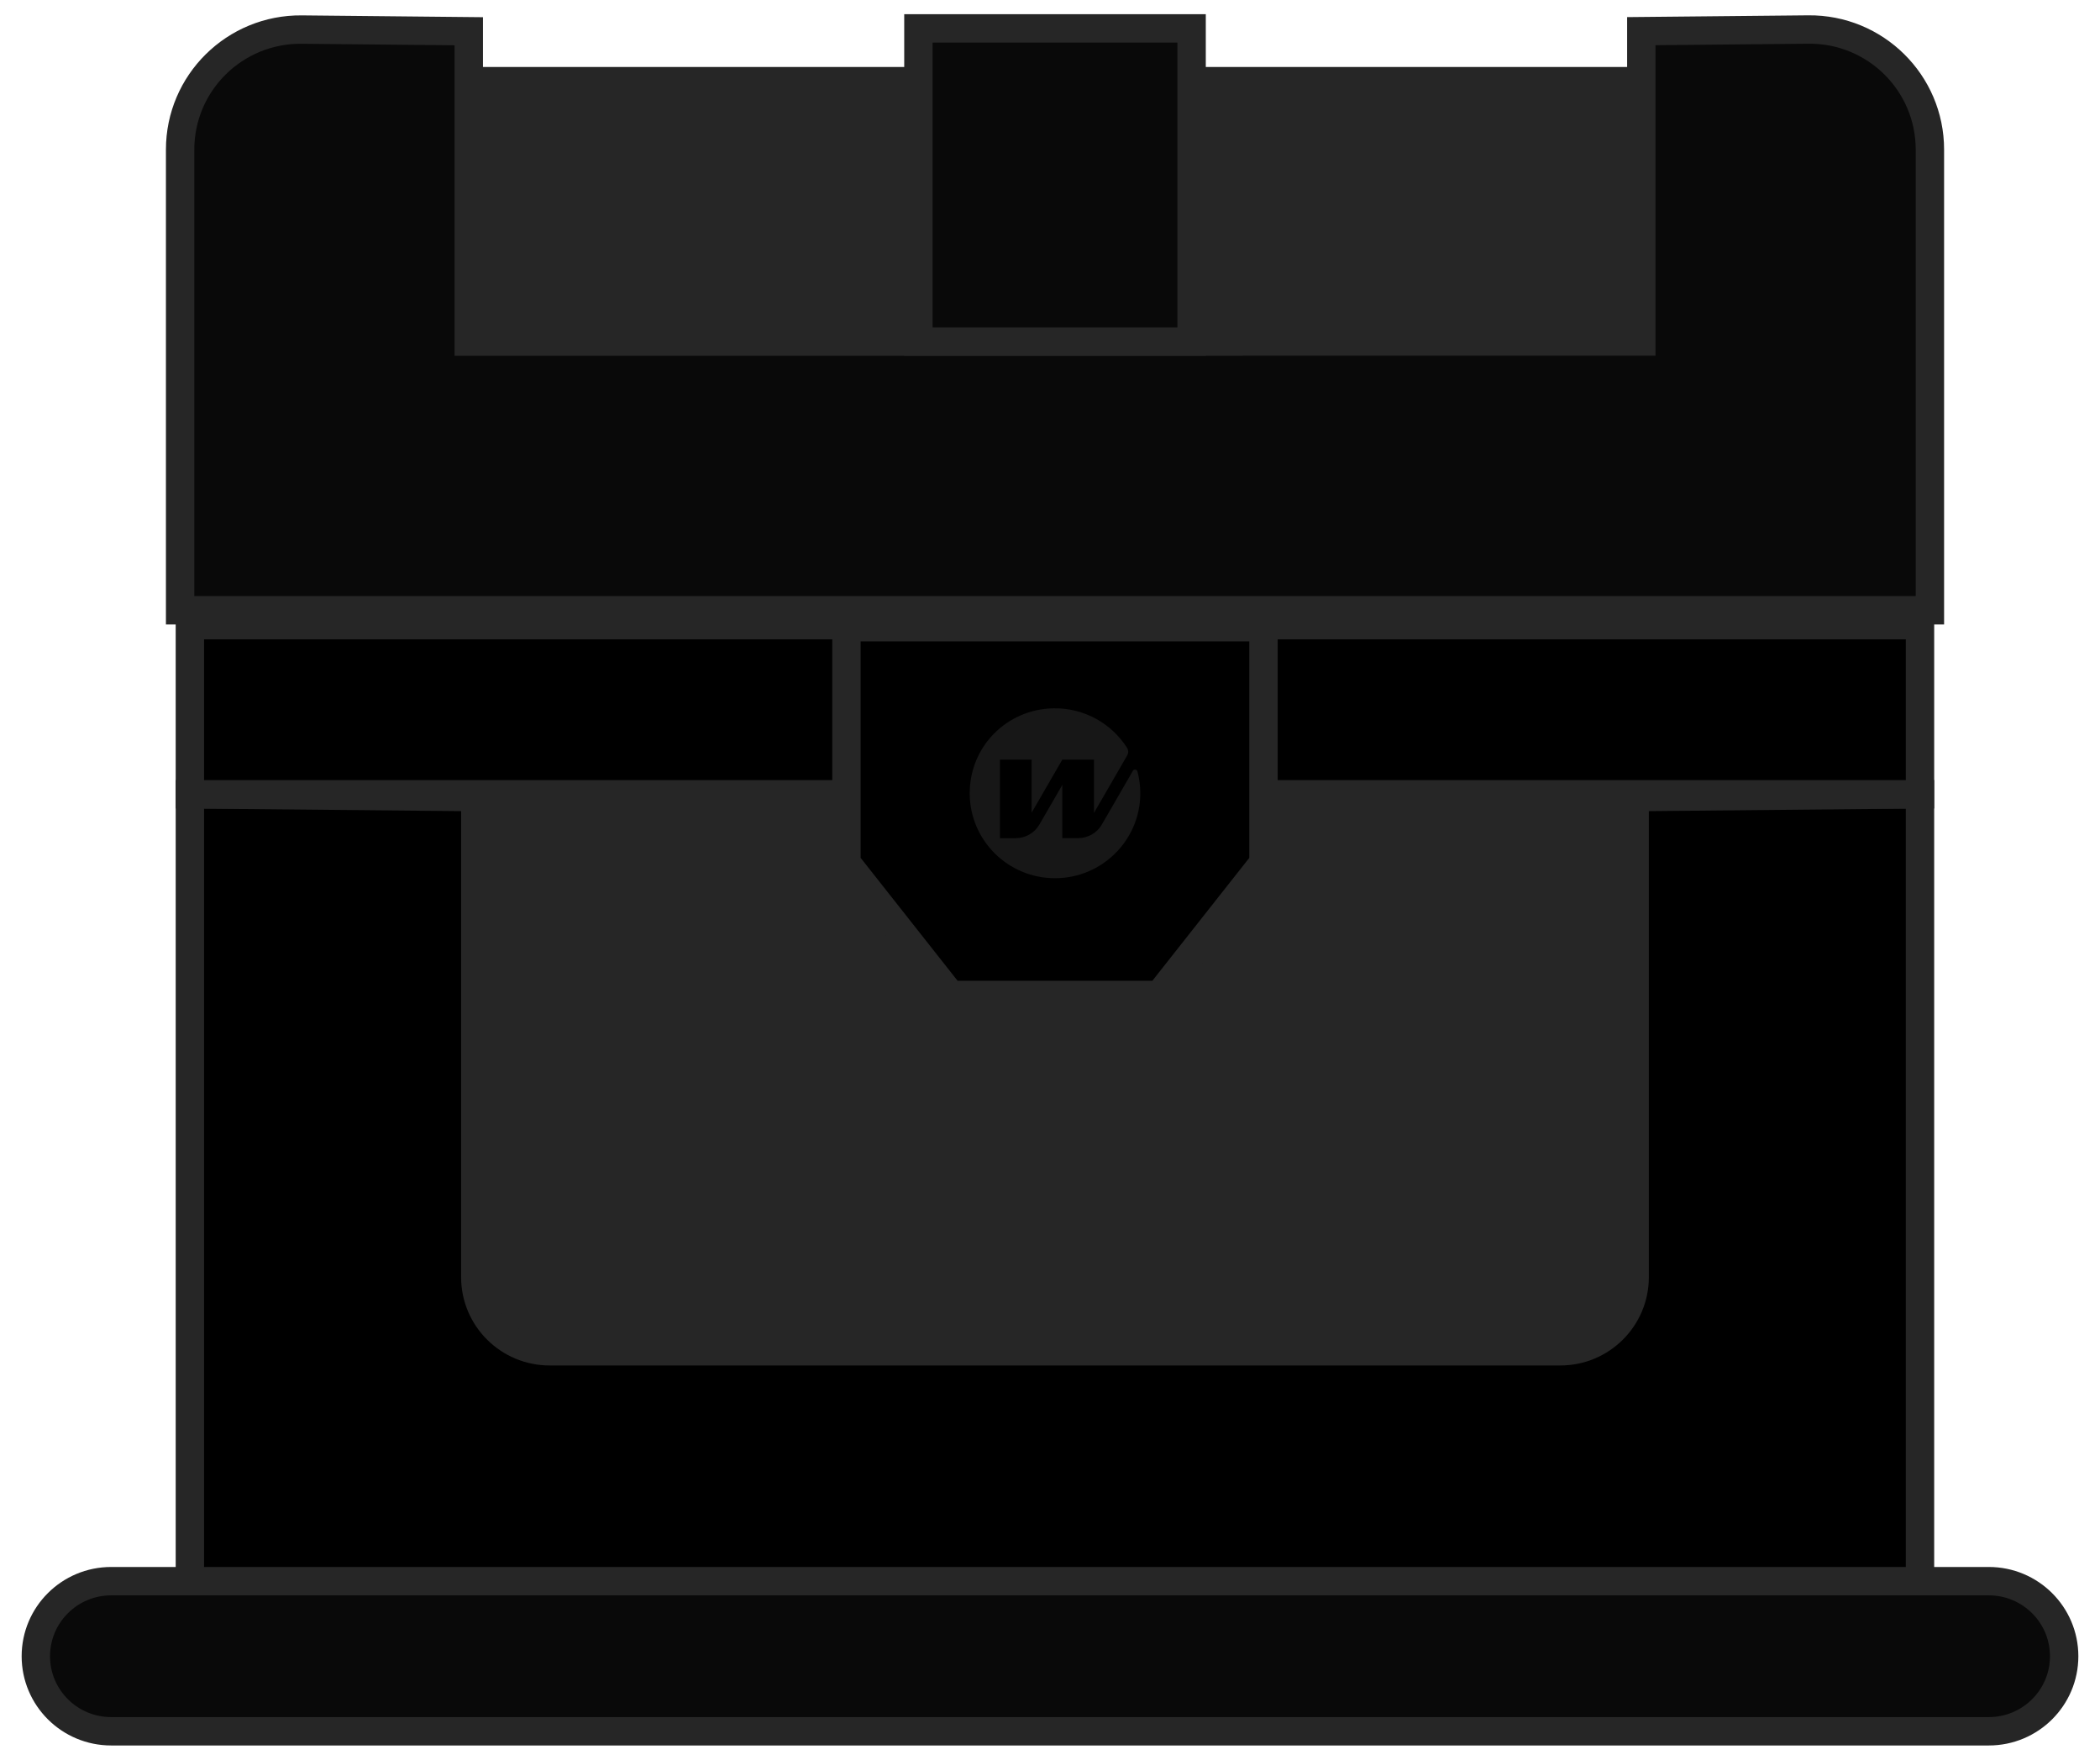 <svg width="74" height="62" viewBox="0 0 74 62" fill="none" xmlns="http://www.w3.org/2000/svg">
<path d="M64.117 2.86H10.239V50.802H64.117V2.86Z" fill="#262626" stroke="#262626" stroke-linecap="round" stroke-linejoin="round"/>
<path d="M42.877 12.033H57.837V1.098L63.724 1.04C66.083 1.017 68.006 2.918 68.006 5.271V21.503H6.347V5.273C6.347 2.92 8.27 1.02 10.629 1.042L16.519 1.101V12.036H42.879L42.877 12.033Z" fill="#090909" stroke="#262626" stroke-miterlimit="10"/>
<path d="M41.99 1H32.363V12.034H41.99V1Z" fill="#090909" stroke="#262626" stroke-miterlimit="10"/>
<path d="M70.082 55.711H3.918C2.452 55.711 1.263 56.895 1.263 58.356C1.263 59.816 2.452 61 3.918 61H70.082C71.548 61 72.737 59.816 72.737 58.356C72.737 56.895 71.548 55.711 70.082 55.711Z" fill="#090909" stroke="#262626" stroke-miterlimit="10"/>
<path d="M63.311 23.61V48.648H11.039V23.61H63.311Z" fill="#262626" stroke="#262626"/>
<path d="M57.602 28.084L67.657 27.987V55.711H6.691V27.987L16.749 28.084V45.001C16.749 46.443 17.924 47.611 19.369 47.611H54.982C56.43 47.611 57.602 46.441 57.602 45.001V28.084Z" fill="black" stroke="#262626" stroke-miterlimit="10"/>
<path d="M6.691 22.027H67.657V27.987H6.691V22.027Z" fill="black" stroke="#262626" stroke-miterlimit="10"/>
<path d="M40.849 35.057H33.502L29.827 30.399V22.099H44.523V30.399L40.849 35.057Z" fill="black" stroke="#262626" stroke-miterlimit="10"/>
<path d="M38.829 29.049C38.657 29.347 38.338 29.531 37.992 29.531H37.434V27.655L36.628 29.05C36.456 29.348 36.137 29.532 35.792 29.532H35.237V26.764H36.353V28.635L37.434 26.765L38.549 26.765V28.643L39.721 26.616C39.769 26.533 39.767 26.431 39.716 26.351C39.176 25.501 38.218 24.941 37.13 24.957C35.47 24.983 34.162 26.313 34.171 27.966C34.18 29.612 35.522 30.943 37.176 30.943C38.831 30.943 40.182 29.604 40.182 27.95C40.182 27.684 40.147 27.425 40.081 27.179C40.061 27.105 39.961 27.091 39.922 27.157L38.829 29.048V29.049Z" fill="#171717"/>
</svg>
